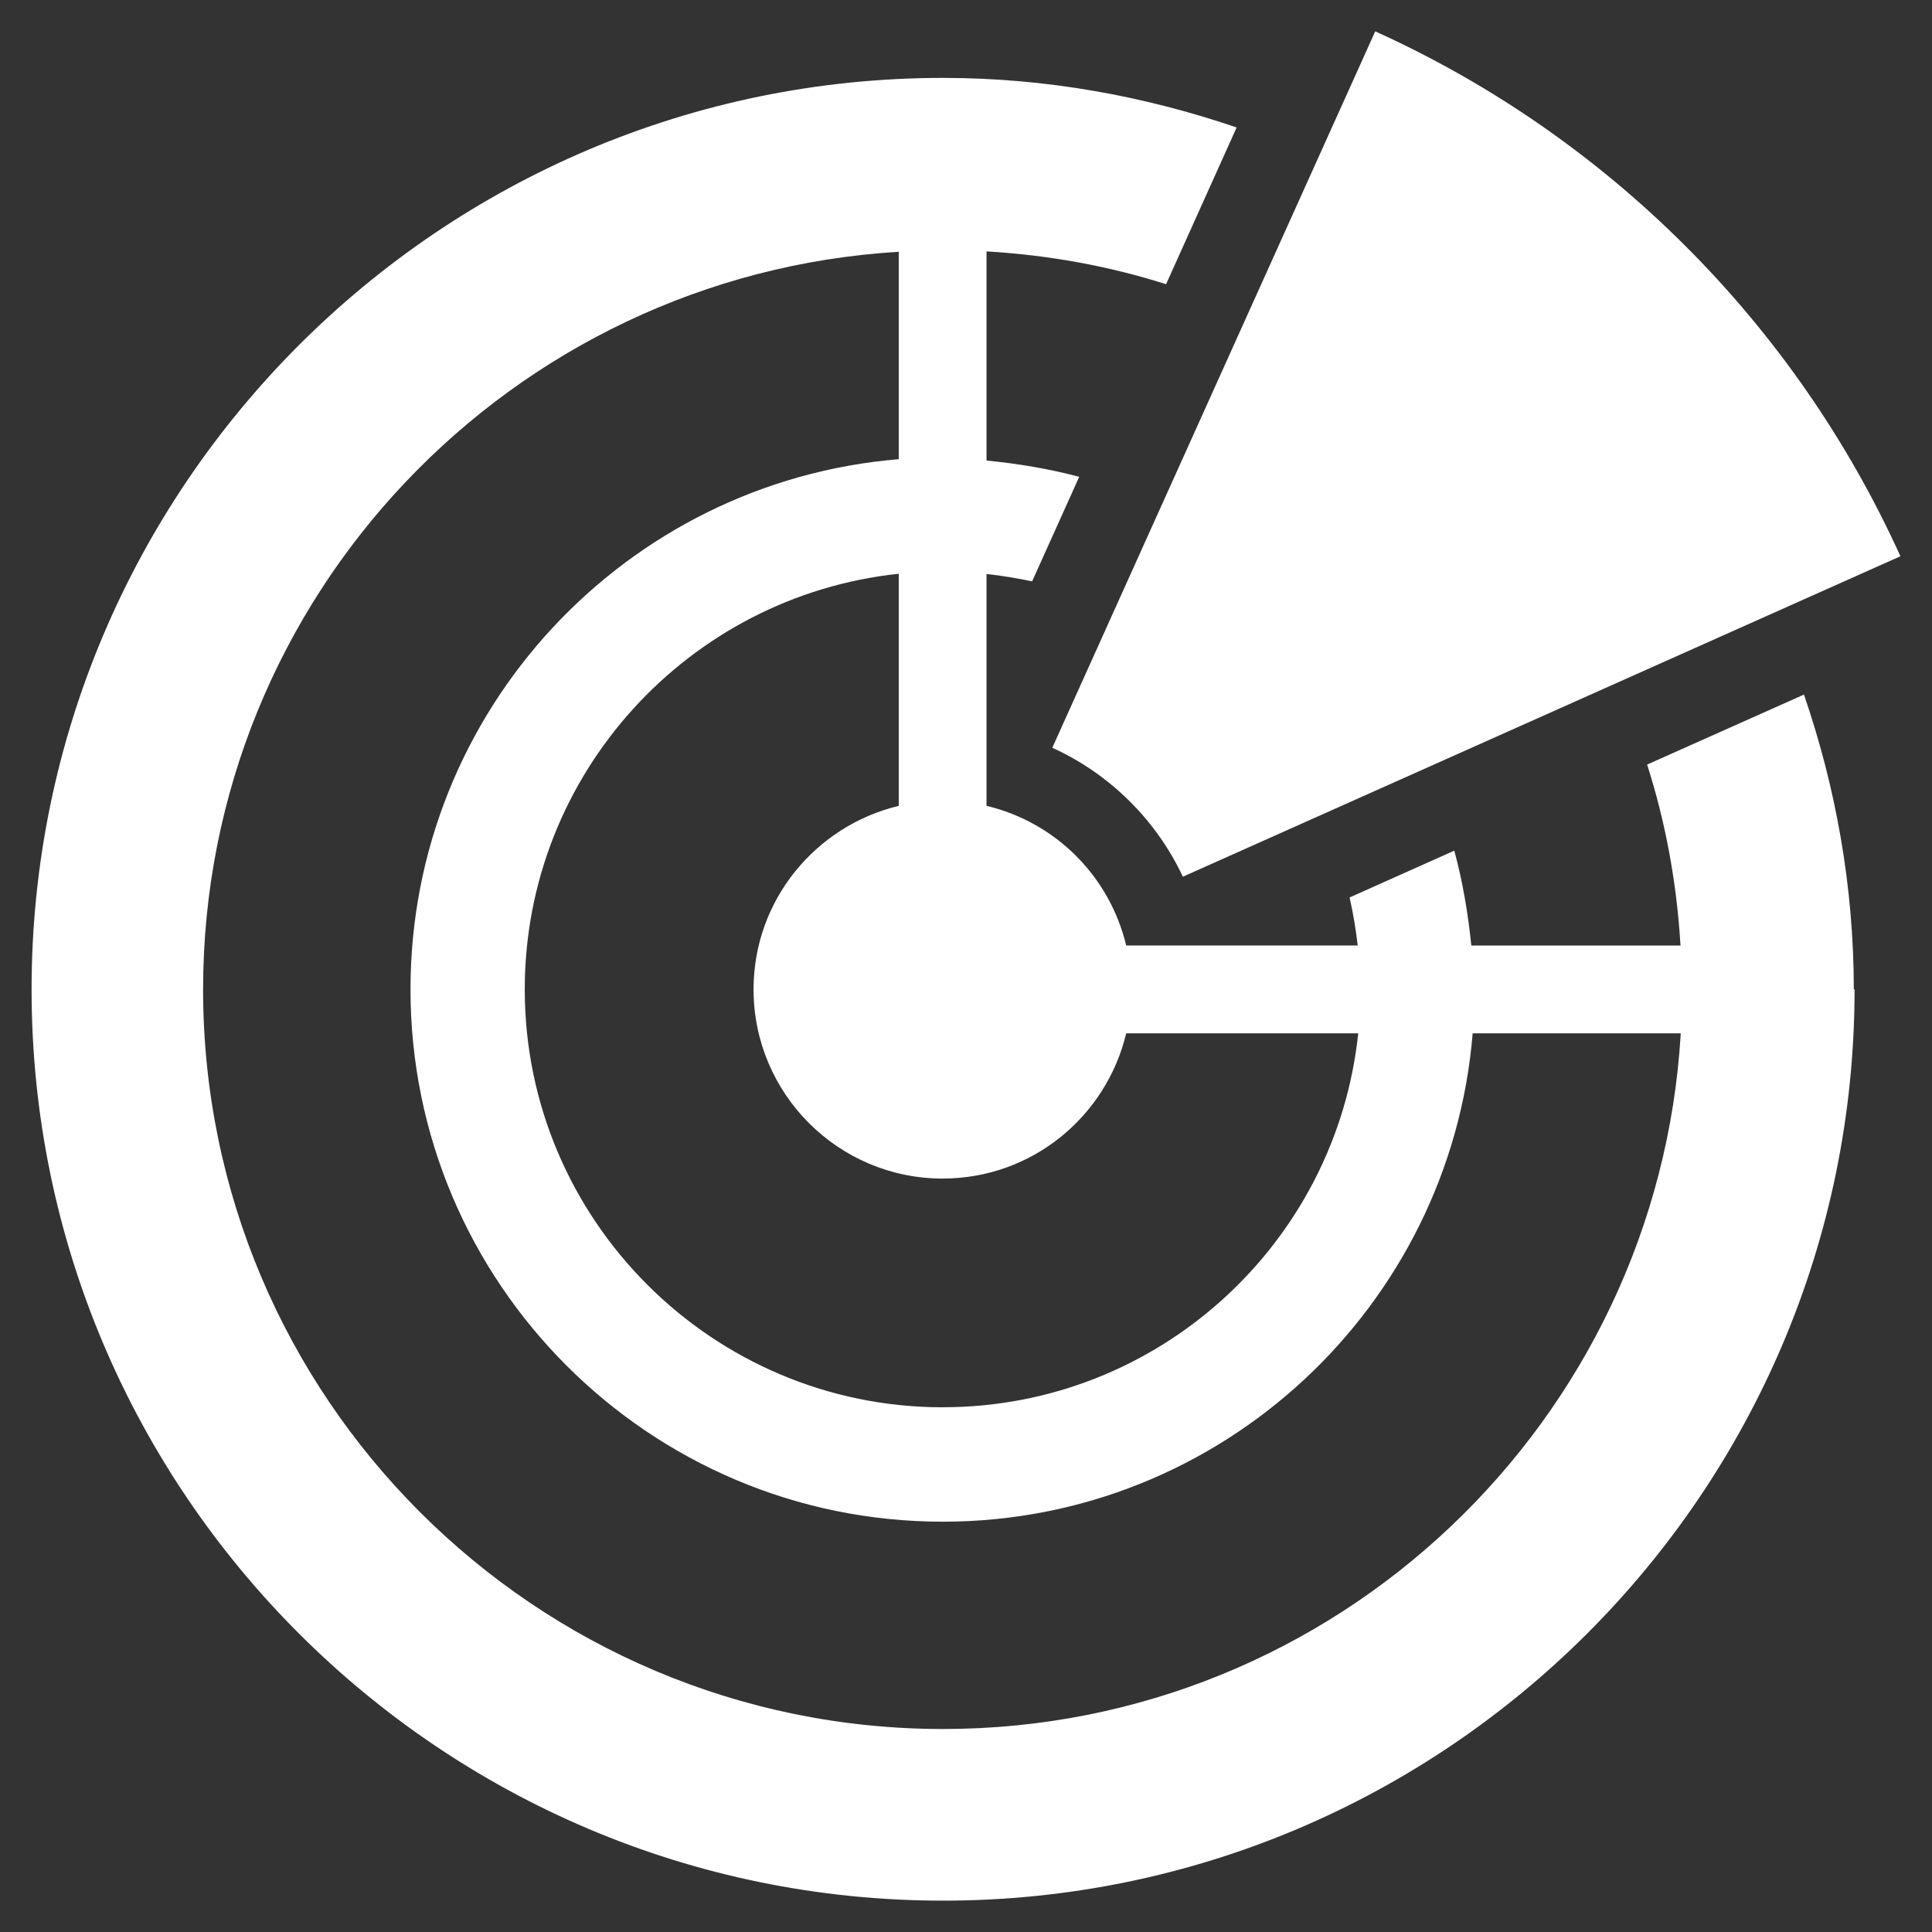 <?xml version="1.0" encoding="UTF-8"?>
<svg id="Layer_1" data-name="Layer 1" xmlns="http://www.w3.org/2000/svg" viewBox="0 0 2583.86 2583.86">
  <rect x="0" y="0" width="2583.86" height="2583.86" fill="#333333" stroke="none"/>
  <defs>
    <style>
      .cls-1 {
        fill: #fff;
      }
    </style>
  </defs>
  <path class="cls-1" d="M1581.99,1172.49l959.62-428.56c-140.75-310.75-391.38-561.31-702.38-702l-431.88,958.12c76.69,34.88,138.69,96.19,174.62,172.44Z"/>
  <path class="cls-1" d="M2479.31,1323.18c-.12-138.06-24.19-270.5-66.69-394.25l-209.75,93.62c24.62,77,39.69,158.12,44.62,242h-279.75c-4.38-43.19-11.62-85.88-22.75-126.88l-140.06,62.62c4.81,21.06,8.38,42.5,10.88,64.25h-309.62c-22.12-92.44-94.31-164.81-186.81-186.81v-310.06c20.62,2.19,41,5.69,61,9.81l62.94-139.75c-40.12-10.75-81.62-17.62-123.94-21.81v-279.69c83.19,4.88,163.75,19.56,240.12,43.88l94.38-209.62c-123.44-42.12-255.12-66.31-392.62-66.31C589.12,104.18,42.31,651.06,42.24,1323.18v.19c0,671.81,546.81,1218.56,1219,1218.56s1219.06-546.75,1219.06-1218.56v-.19h-1ZM1201.99,1077.74c-111.19,26.75-194.19,126.19-194.19,245.44,0,139.62,113.31,253.06,253.06,253.06.19,0,.25-.06.38-.06,119.19-.19,218.38-83.06,244.94-194.19h310.31c-29.44,280.56-267.12,499.94-555.25,500.06-.06,0-.12.06-.31.06-308.31,0-559.12-250.69-559.12-558.94,0-288.25,219.5-526.25,500.19-555.81v310.38ZM1261.24,2312.37c-545.62,0-989.62-443.5-989.62-989v-.19c.12-525.62,412.38-955.38,930.38-986.44v277.38c-365.19,30.12-653,336.19-653,709.06,0,392.62,319.19,711.94,711.94,711.94h.31c372.5-.12,678.44-288.12,708.31-653.12h278.31c-30.62,518.12-460.75,930.38-986.62,930.38Z"/>
</svg>